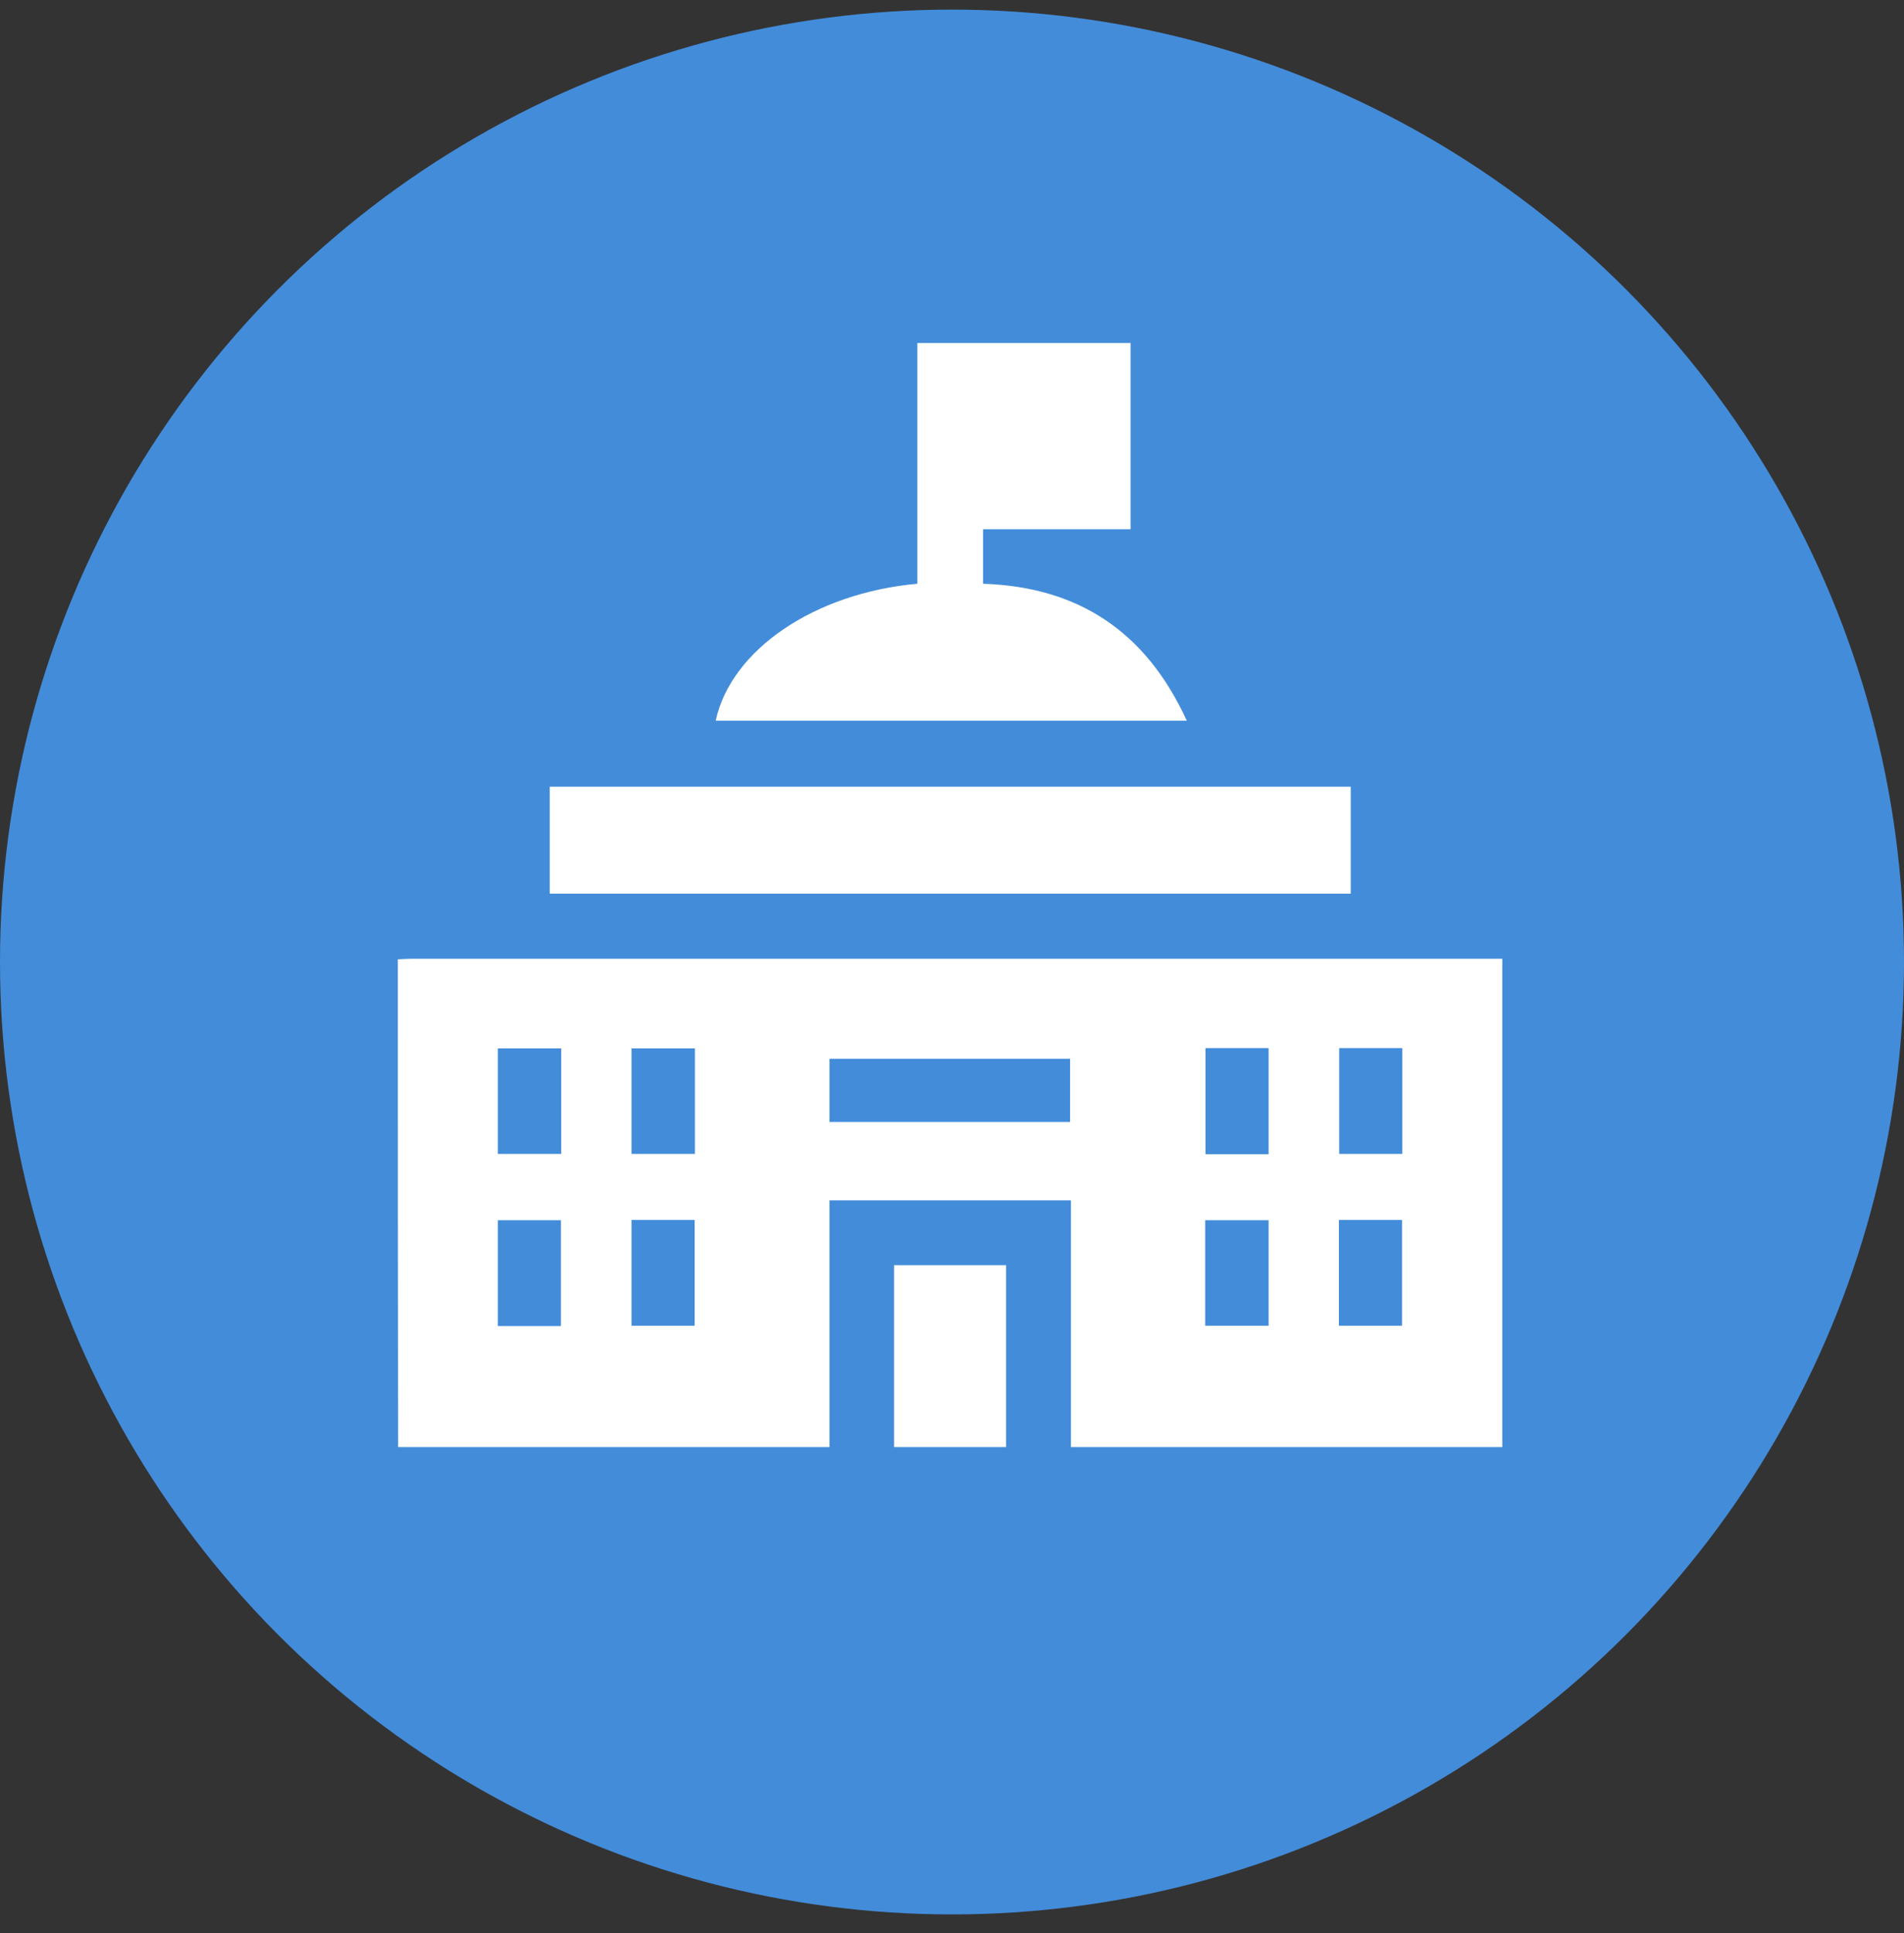 <?xml version="1.0" encoding="UTF-8"?>
<svg xmlns="http://www.w3.org/2000/svg" width="67" height="68" viewBox="0 0 67 68" fill="none">
  <rect x="0" y="0" width="67" height="68" fill="#333333" stroke="none"/>
  <g id="Group 9552">
    <circle id="Ellipse 2" cx="33.5" cy="33.838" r="33.5" fill="#438CDA"></circle>
    <g id="Group">
      <path id="Vector" d="M14 33.744C14.152 33.734 14.304 33.724 14.456 33.724C27.09 33.724 39.713 33.724 52.347 33.724C52.509 33.724 52.671 33.724 52.864 33.724C52.864 39.473 52.864 45.192 52.864 50.9C47.804 50.9 42.745 50.9 37.685 50.9C37.685 48.01 37.685 45.121 37.685 42.221C34.826 42.221 32.017 42.221 29.189 42.221C29.189 45.131 29.189 48.02 29.189 50.9C24.129 50.9 19.07 50.9 14.01 50.9C14 45.181 14 39.463 14 33.744ZM29.189 39.463C32.038 39.463 34.846 39.463 37.655 39.463C37.655 38.703 37.655 37.972 37.655 37.242C34.826 37.242 32.007 37.242 29.189 37.242C29.189 37.993 29.189 38.713 29.189 39.463ZM19.749 36.877C18.988 36.877 18.248 36.877 17.518 36.877C17.518 38.135 17.518 39.362 17.518 40.588C18.279 40.588 18.999 40.588 19.749 40.588C19.749 39.351 19.749 38.125 19.749 36.877ZM24.454 36.877C23.693 36.877 22.953 36.877 22.223 36.877C22.223 38.135 22.223 39.362 22.223 40.588C22.983 40.588 23.703 40.588 24.454 40.588C24.454 39.351 24.454 38.125 24.454 36.877ZM42.42 36.867C42.42 38.135 42.42 39.362 42.42 40.599C43.181 40.599 43.901 40.599 44.641 40.599C44.641 39.341 44.641 38.114 44.641 36.867C43.891 36.867 43.161 36.867 42.42 36.867ZM47.125 36.867C47.125 38.135 47.125 39.362 47.125 40.588C47.886 40.588 48.605 40.588 49.346 40.588C49.346 39.331 49.346 38.104 49.346 36.867C48.595 36.867 47.865 36.867 47.125 36.867ZM19.739 46.642C19.739 45.374 19.739 44.147 19.739 42.92C18.978 42.92 18.259 42.92 17.518 42.92C17.518 44.178 17.518 45.405 17.518 46.642C18.269 46.642 18.988 46.642 19.739 46.642ZM22.223 42.91C22.223 44.178 22.223 45.405 22.223 46.631C22.983 46.631 23.724 46.631 24.444 46.631C24.444 45.374 24.444 44.147 24.444 42.91C23.693 42.91 22.973 42.91 22.223 42.91ZM42.41 42.92C42.41 44.178 42.41 45.415 42.41 46.631C43.171 46.631 43.911 46.631 44.641 46.631C44.641 45.384 44.641 44.157 44.641 42.92C43.891 42.92 43.171 42.92 42.41 42.92ZM47.115 42.91C47.115 44.178 47.115 45.405 47.115 46.631C47.875 46.631 48.615 46.631 49.335 46.631C49.335 45.374 49.335 44.147 49.335 42.91C48.585 42.91 47.865 42.91 47.115 42.91Z" fill="white"></path>
      <path id="Vector_2" d="M31.46 50.9C31.46 48.781 31.46 46.651 31.46 44.502C32.768 44.502 34.066 44.502 35.404 44.502C35.404 46.641 35.404 48.771 35.404 50.9C34.086 50.9 32.768 50.9 31.46 50.9Z" fill="white"></path>
      <path id="Vector_3" d="M32.281 20.533C32.281 17.704 32.281 14.905 32.281 12.066C34.785 12.066 37.27 12.066 39.784 12.066C39.784 14.226 39.784 16.396 39.784 18.616C38.06 18.616 36.337 18.616 34.593 18.616C34.593 19.275 34.593 19.894 34.593 20.533C37.959 20.644 40.332 22.226 41.761 25.349C36.185 25.349 30.689 25.349 25.184 25.349C25.731 22.845 28.672 20.857 32.281 20.533Z" fill="white"></path>
      <path id="Vector_4" d="M47.531 27.671C47.531 28.938 47.531 30.175 47.531 31.433C38.132 31.433 28.753 31.433 19.344 31.433C19.344 30.175 19.344 28.938 19.344 27.671C28.733 27.671 38.112 27.671 47.531 27.671Z" fill="white"></path>
    </g>
  </g>
</svg>
